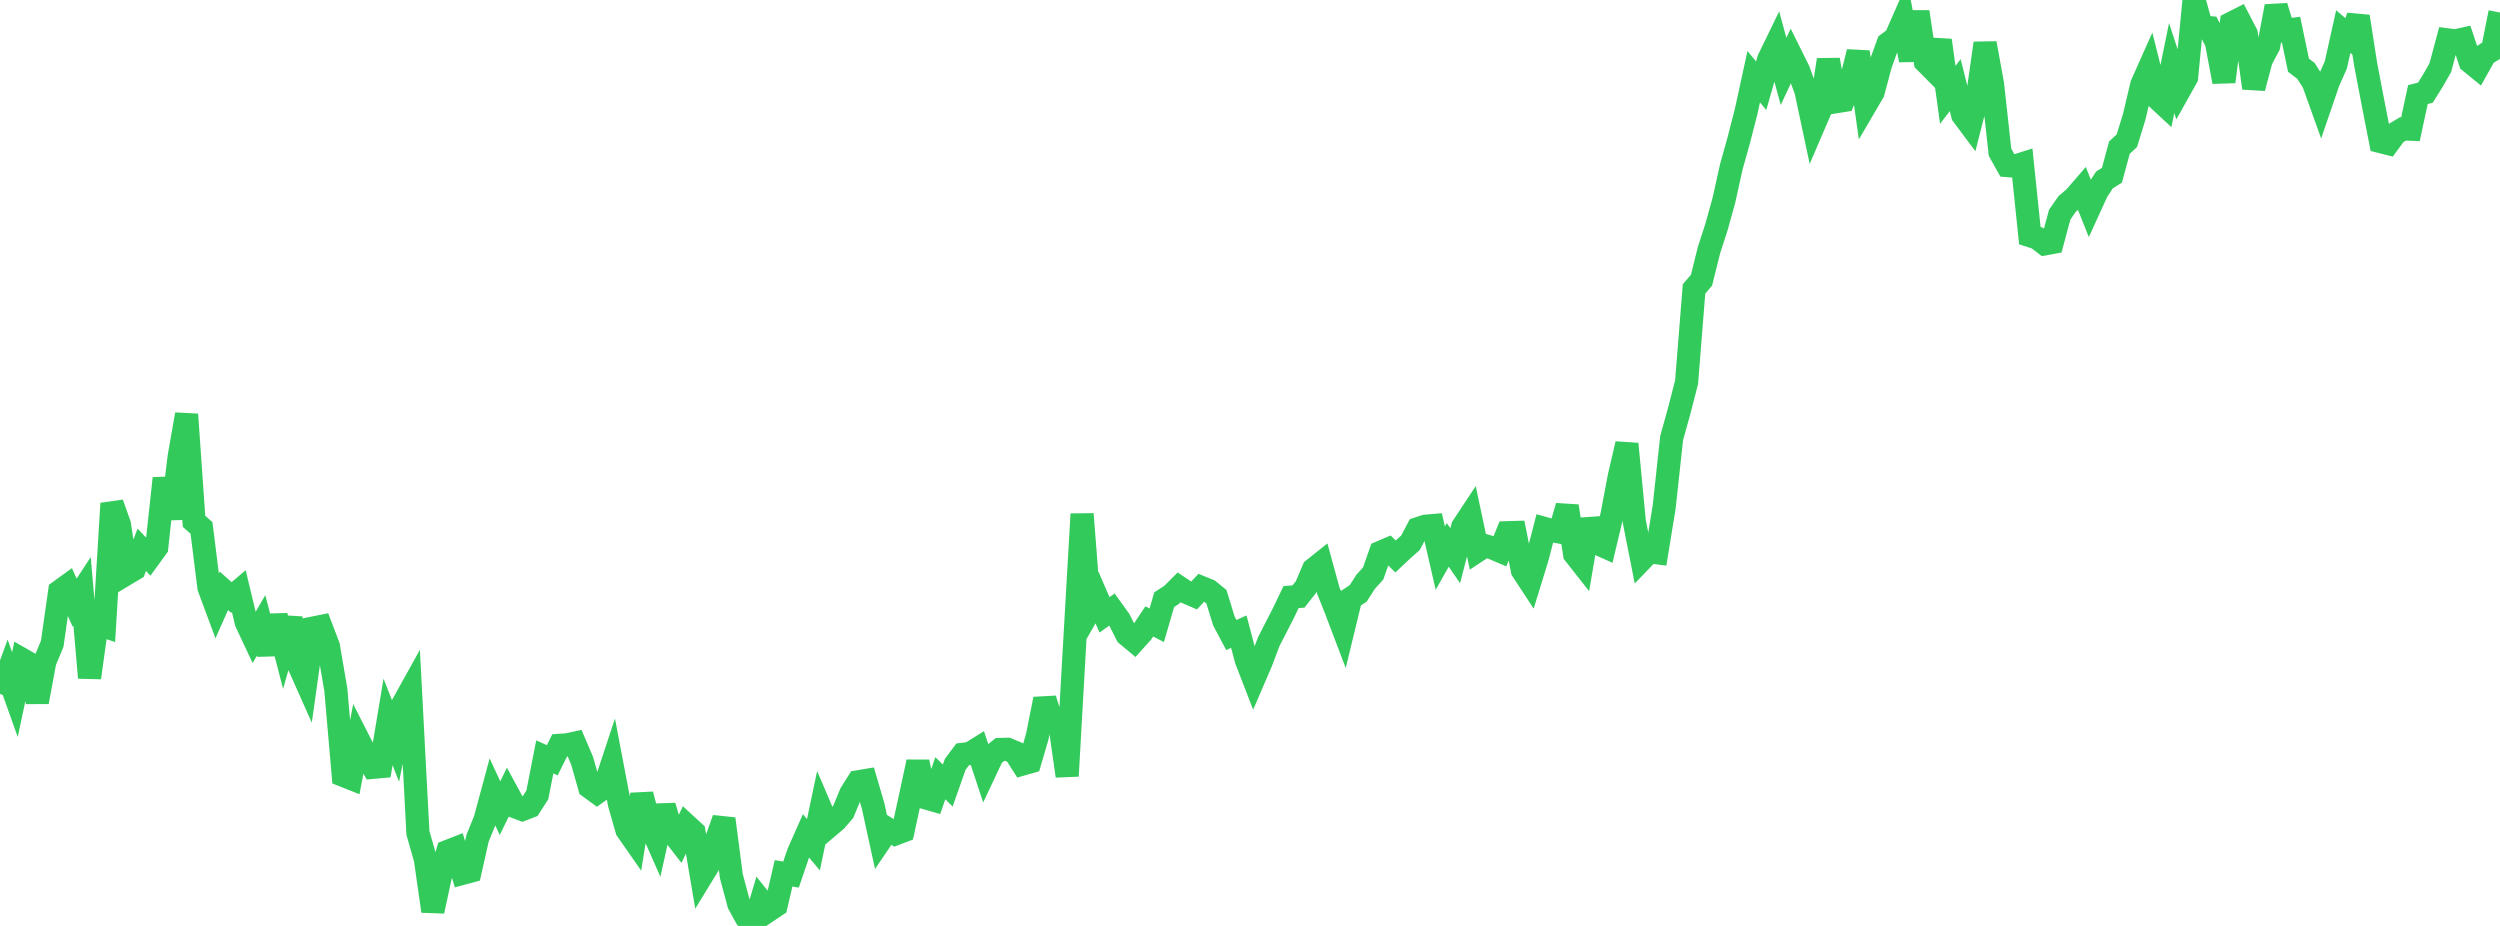 <?xml version="1.0" standalone="no"?>
<!DOCTYPE svg PUBLIC "-//W3C//DTD SVG 1.1//EN" "http://www.w3.org/Graphics/SVG/1.1/DTD/svg11.dtd">

<svg width="135" height="50" viewBox="0 0 135 50" preserveAspectRatio="none" 
  xmlns="http://www.w3.org/2000/svg"
  xmlns:xlink="http://www.w3.org/1999/xlink">


<polyline points="0.0, 37.474 0.403, 36.377 0.806, 37.509 1.209, 35.617 1.612, 35.847 2.015, 37.904 2.418, 35.732 2.821, 34.759 3.224, 31.929 3.627, 31.637 4.03, 32.544 4.433, 31.931 4.836, 36.597 5.239, 33.678 5.642, 33.816 6.045, 27.187 6.448, 28.319 6.851, 30.971 7.254, 30.729 7.657, 29.691 8.06, 30.113 8.463, 29.558 8.866, 25.831 9.269, 28.003 9.672, 24.683 10.075, 22.377 10.478, 28.153 10.881, 28.508 11.284, 31.728 11.687, 32.813 12.09, 31.904 12.493, 32.265 12.896, 31.924 13.299, 33.604 13.701, 34.46 14.104, 33.766 14.507, 35.315 14.91, 33.257 15.313, 34.811 15.716, 33.384 16.119, 35.875 16.522, 36.781 16.925, 33.912 17.328, 33.832 17.731, 34.89 18.134, 37.238 18.537, 41.869 18.94, 42.029 19.343, 39.928 19.746, 40.719 20.149, 41.435 20.552, 41.399 20.955, 38.983 21.358, 40.011 21.761, 38.019 22.164, 37.294 22.567, 44.973 22.97, 46.388 23.373, 49.202 23.776, 47.335 24.179, 45.976 24.582, 45.819 24.985, 47.156 25.388, 47.047 25.791, 45.257 26.194, 44.267 26.597, 42.773 27.0, 43.64 27.403, 42.818 27.806, 43.561 28.209, 43.71 28.612, 43.554 29.015, 42.927 29.418, 40.873 29.821, 41.054 30.224, 40.248 30.627, 40.221 31.03, 40.133 31.433, 41.076 31.836, 42.5 32.239, 42.795 32.642, 42.508 33.045, 41.286 33.448, 43.401 33.851, 44.812 34.254, 45.391 34.657, 42.903 35.06, 44.435 35.463, 45.349 35.866, 43.526 36.269, 44.893 36.672, 45.413 37.075, 44.569 37.478, 44.939 37.881, 47.319 38.284, 46.659 38.687, 45.354 39.09, 44.218 39.493, 47.312 39.896, 48.815 40.299, 49.55 40.701, 50.0 41.104, 48.66 41.507, 49.163 41.91, 48.893 42.313, 47.16 42.716, 47.227 43.119, 46.045 43.522, 45.135 43.925, 45.615 44.328, 43.702 44.731, 44.644 45.134, 44.303 45.537, 43.837 45.94, 42.859 46.343, 42.216 46.746, 42.149 47.149, 43.523 47.552, 45.37 47.955, 44.777 48.358, 45.026 48.761, 44.873 49.164, 43.011 49.567, 41.144 49.97, 43.078 50.373, 43.194 50.776, 42.024 51.179, 42.419 51.582, 41.274 51.985, 40.735 52.388, 40.684 52.791, 40.433 53.194, 41.651 53.597, 40.796 54.0, 40.472 54.403, 40.461 54.806, 40.628 55.209, 41.259 55.612, 41.144 56.015, 39.771 56.418, 37.748 56.821, 39.036 57.224, 39.071 57.627, 41.905 58.03, 34.766 58.433, 27.758 58.836, 32.967 59.239, 32.265 59.642, 33.201 60.045, 32.916 60.448, 33.475 60.851, 34.275 61.254, 34.612 61.657, 34.164 62.06, 33.556 62.463, 33.766 62.866, 32.384 63.269, 32.121 63.672, 31.718 64.075, 31.989 64.478, 32.161 64.881, 31.728 65.284, 31.894 65.687, 32.223 66.09, 33.534 66.493, 34.291 66.896, 34.108 67.299, 35.633 67.701, 36.672 68.104, 35.736 68.507, 34.66 68.91, 33.874 69.313, 33.088 69.716, 32.243 70.119, 32.211 70.522, 31.698 70.925, 30.747 71.328, 30.425 71.731, 31.897 72.134, 32.906 72.537, 33.967 72.94, 32.31 73.343, 32.043 73.746, 31.414 74.149, 30.971 74.552, 29.826 74.955, 29.654 75.358, 30.047 75.761, 29.669 76.164, 29.312 76.567, 28.548 76.97, 28.415 77.373, 28.381 77.776, 30.137 78.179, 29.423 78.582, 30.009 78.985, 28.448 79.388, 27.838 79.791, 29.735 80.194, 29.469 80.597, 29.587 81.0, 29.76 81.403, 28.767 81.806, 28.755 82.209, 30.798 82.612, 31.412 83.015, 30.102 83.418, 28.542 83.821, 28.655 84.224, 28.73 84.627, 27.333 85.03, 29.918 85.433, 30.43 85.836, 28.06 86.239, 29.331 86.642, 29.512 87.045, 27.824 87.448, 25.698 87.851, 23.971 88.254, 28.177 88.657, 30.213 89.06, 29.795 89.463, 29.847 89.866, 27.372 90.269, 23.653 90.672, 22.205 91.075, 20.642 91.478, 15.6 91.881, 15.132 92.284, 13.51 92.687, 12.269 93.09, 10.817 93.493, 9.001 93.896, 7.561 94.299, 5.989 94.701, 4.142 95.104, 4.628 95.507, 3.213 95.91, 2.384 96.313, 3.858 96.716, 2.99 97.119, 3.802 97.522, 4.907 97.925, 6.799 98.328, 5.861 98.731, 3.23 99.134, 5.494 99.537, 5.43 99.94, 4.412 100.343, 2.806 100.746, 5.662 101.149, 4.973 101.552, 3.462 101.955, 2.353 102.358, 2.051 102.761, 1.135 103.164, 3.249 103.567, 0.641 103.97, 3.331 104.373, 3.738 104.776, 2.177 105.179, 5.121 105.582, 4.598 105.985, 6.205 106.388, 6.745 106.791, 5.164 107.194, 2.335 107.597, 4.545 108.0, 8.22 108.403, 8.941 108.806, 8.974 109.209, 8.845 109.612, 12.726 110.015, 12.856 110.418, 13.166 110.821, 13.093 111.224, 11.592 111.627, 11.013 112.03, 10.669 112.433, 10.203 112.836, 11.214 113.239, 10.334 113.642, 9.715 114.045, 9.463 114.448, 7.975 114.851, 7.597 115.254, 6.284 115.657, 4.57 116.06, 3.667 116.463, 5.279 116.866, 5.652 117.269, 3.677 117.672, 4.901 118.075, 4.181 118.478, 0.0 118.881, 1.45 119.284, 1.489 119.687, 2.284 120.09, 4.415 120.493, 1.258 120.896, 1.054 121.299, 1.83 121.701, 4.755 122.104, 3.233 122.507, 2.477 122.91, 0.343 123.313, 1.652 123.716, 1.599 124.119, 3.521 124.522, 3.828 124.925, 4.466 125.328, 5.59 125.731, 4.414 126.134, 3.509 126.537, 1.705 126.94, 2.05 127.343, 0.89 127.746, 3.479 128.149, 5.588 128.552, 7.646 128.955, 7.748 129.358, 7.201 129.761, 6.96 130.164, 6.977 130.567, 5.108 130.97, 5.006 131.373, 4.36 131.776, 3.656 132.179, 2.154 132.582, 2.207 132.985, 2.118 133.388, 3.337 133.791, 3.665 134.194, 2.944 134.597, 2.695 135.0, 0.677" fill="none" stroke="#32ca5b" stroke-width="1.25"/>

</svg>